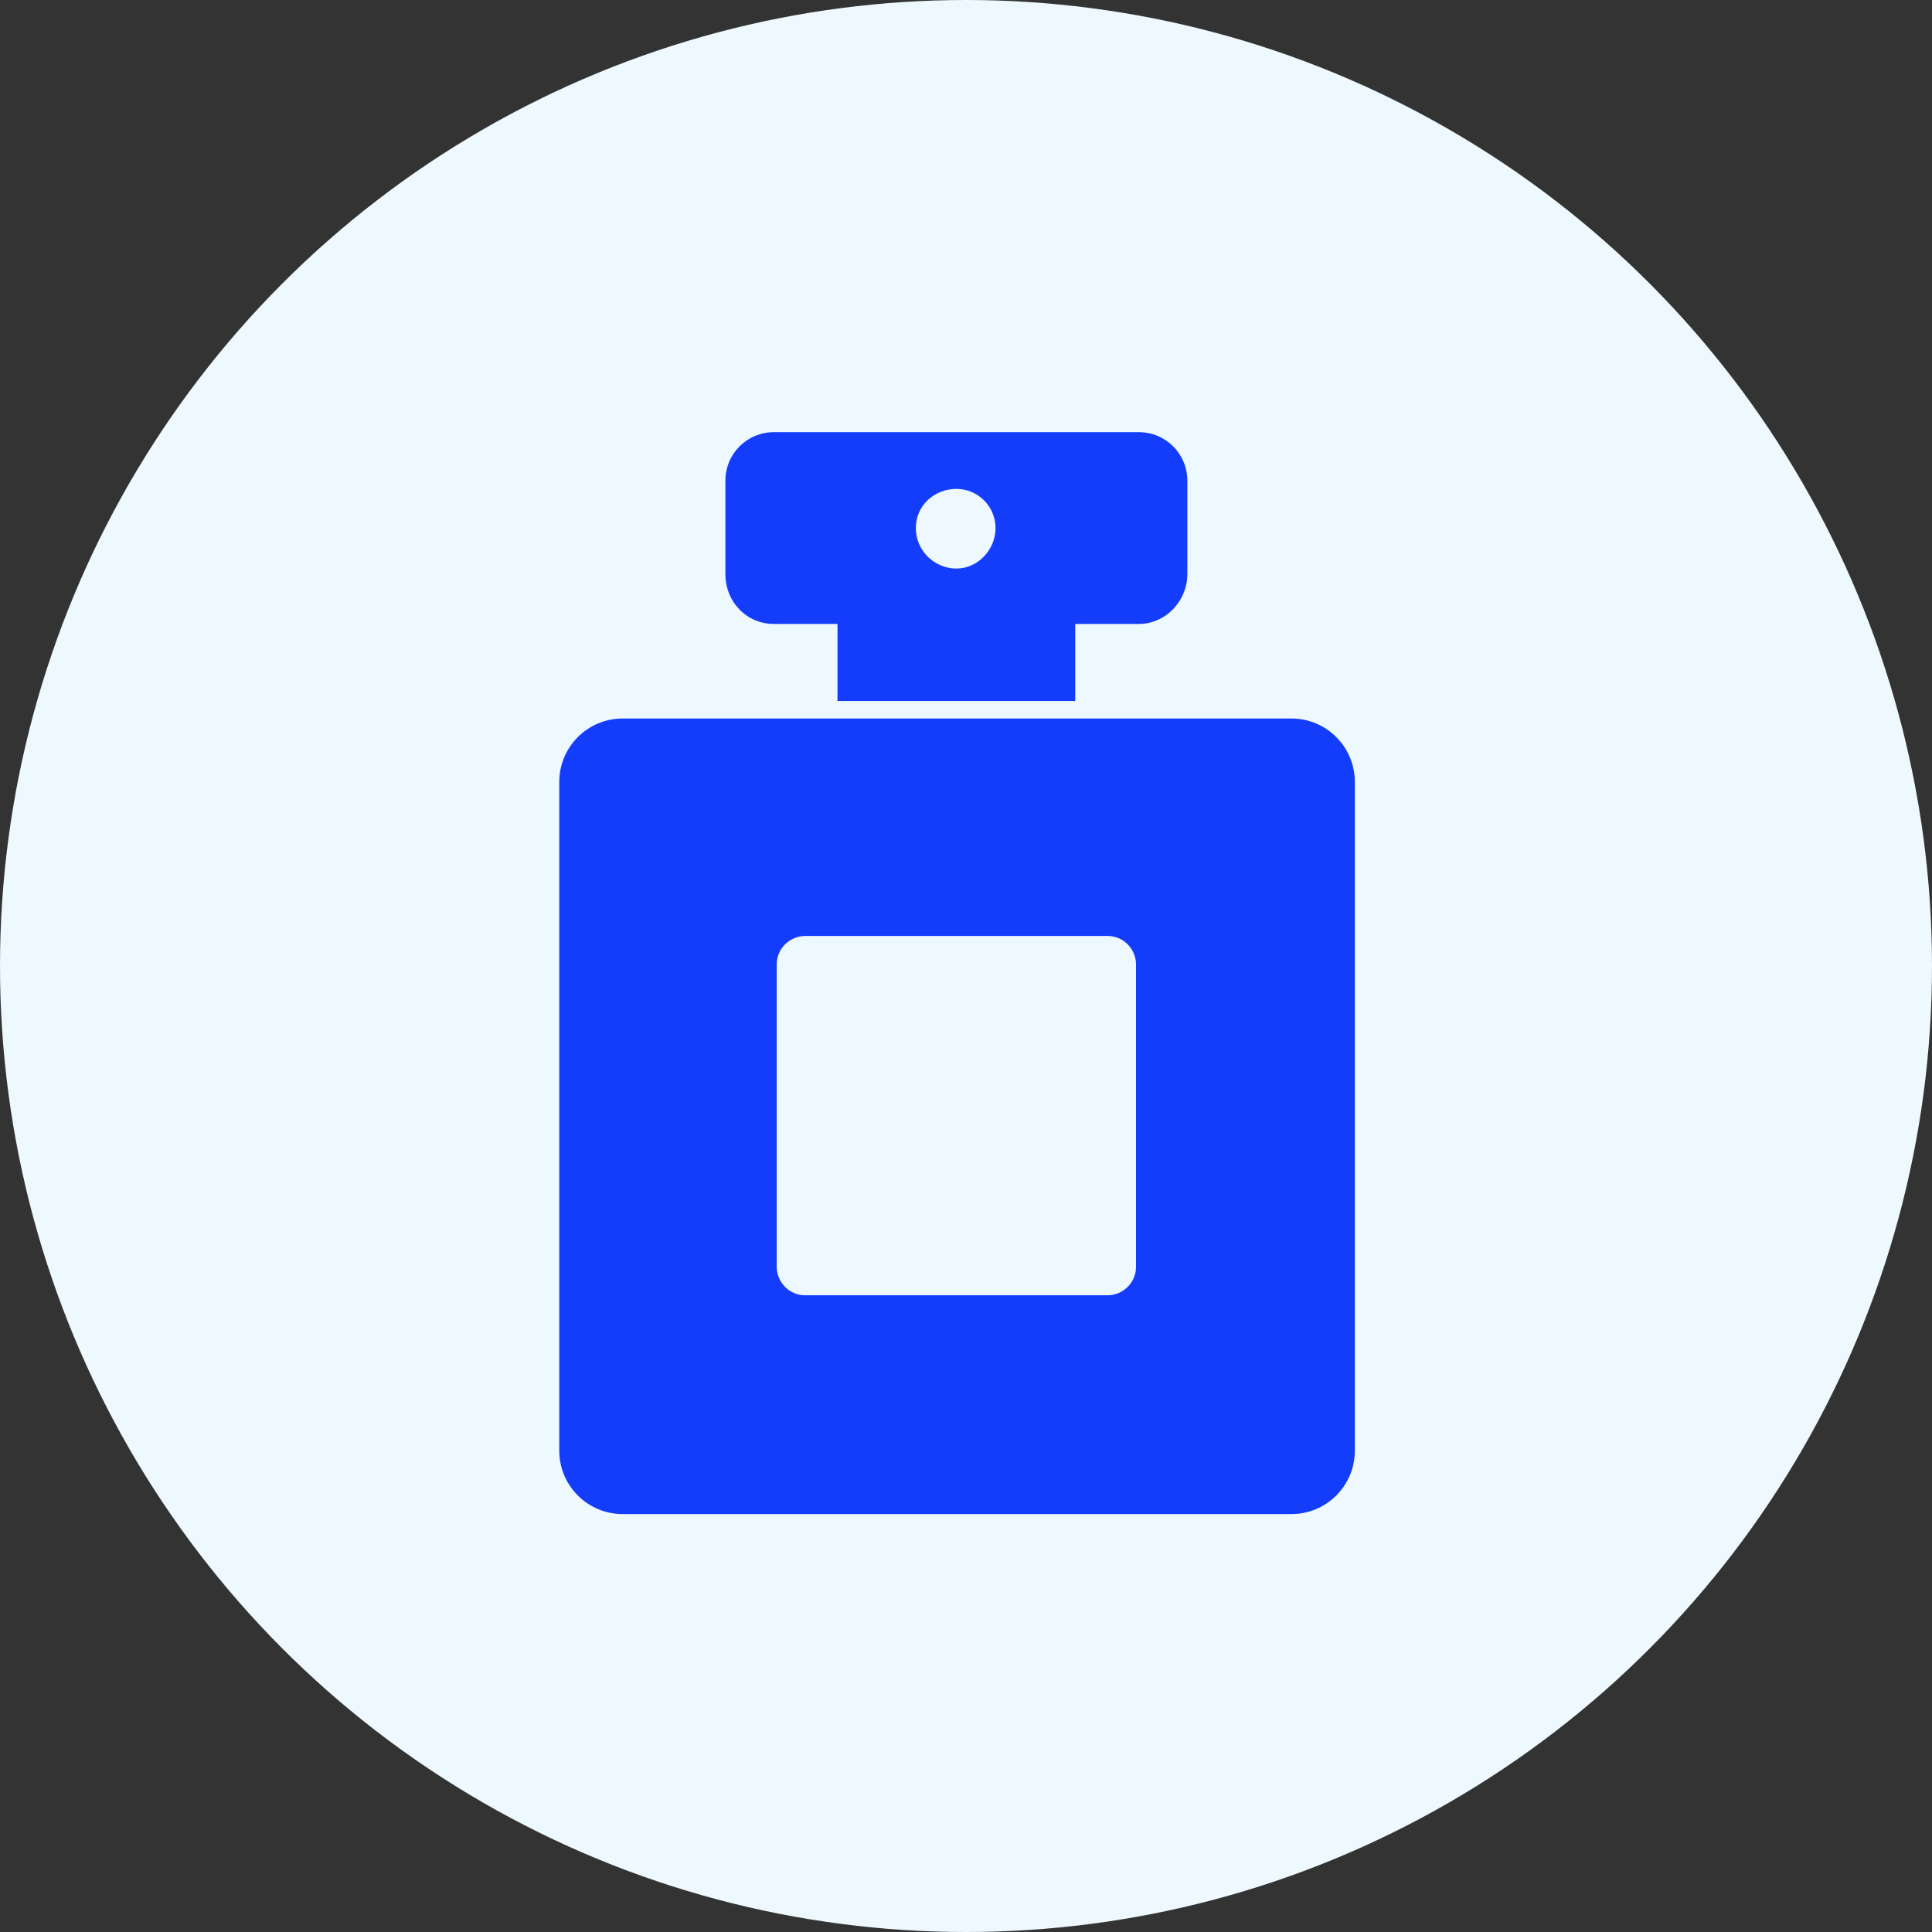 <svg width="76" height="76" viewBox="0 0 76 76" fill="none" xmlns="http://www.w3.org/2000/svg">
<rect x="0" y="0" width="76" height="76" fill="#333333" stroke="none"/>
<circle cx="38" cy="38" r="38" fill="#EEF8FF"/>
<path d="M30.448 24.545H32.945V27.574H42.297V24.545H44.794C45.857 24.545 46.707 23.642 46.707 22.579V18.913C46.707 17.85 45.857 17 44.794 17H30.448C29.385 17 28.535 17.85 28.535 18.913V22.579C28.535 23.695 29.385 24.545 30.448 24.545H30.448ZM37.621 19.232C38.471 19.232 39.162 19.922 39.162 20.772C39.162 21.622 38.471 22.366 37.621 22.366C36.771 22.366 36.027 21.675 36.027 20.772C36.027 19.869 36.771 19.232 37.621 19.232Z" fill="#133DFA"/>
<path d="M53.296 30.762C53.296 29.38 52.18 28.264 50.798 28.264H24.497C23.116 28.264 22 29.38 22 30.762V57.063C22 58.444 23.116 59.56 24.497 59.56H50.798C52.18 59.56 53.296 58.444 53.296 57.063V30.762ZM44.688 49.837C44.688 50.474 44.157 50.953 43.572 50.953H31.67C31.033 50.953 30.554 50.421 30.554 49.837V37.935C30.554 37.297 31.086 36.819 31.67 36.819H43.572C44.21 36.819 44.688 37.35 44.688 37.935V49.837Z" fill="#133DFA"/>
</svg>
